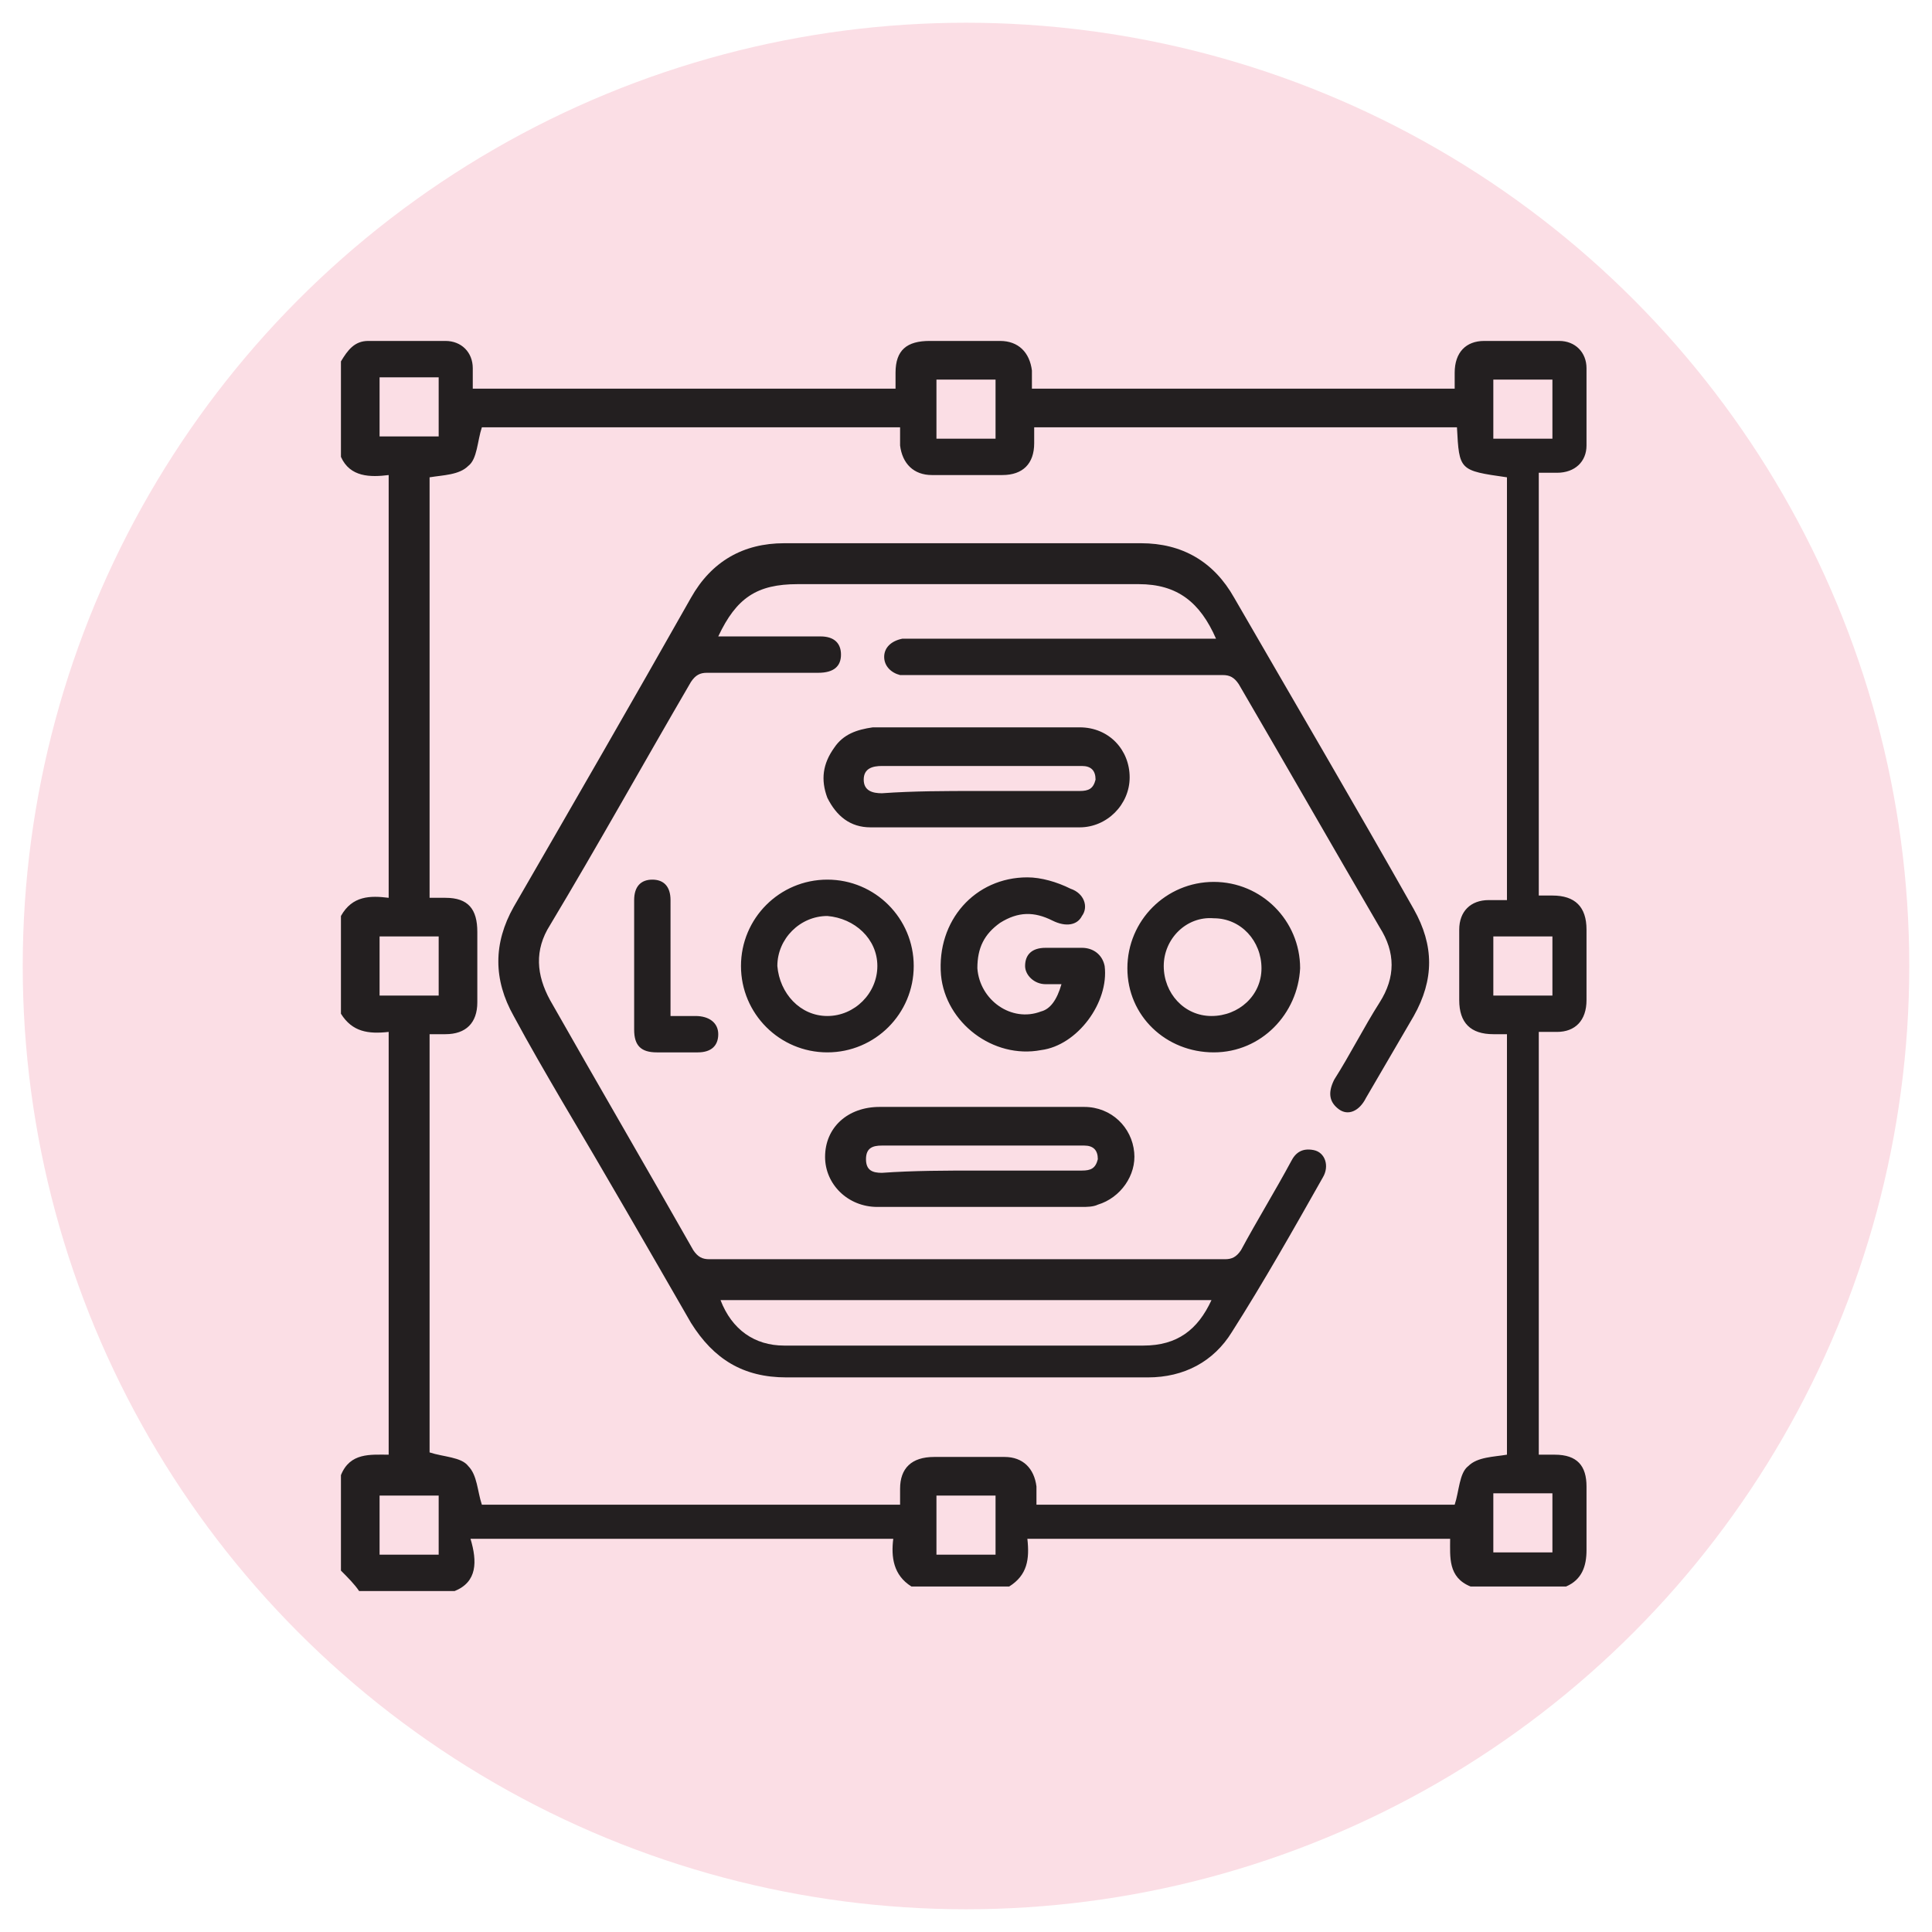 <svg version="1.1" id="Layer_1" xmlns="http://www.w3.org/2000/svg" x="0" y="0" viewBox="0 0 85 85" style="enable-background:new 0 0 85 85" xml:space="preserve"><style>.st1{fill:#231f20}</style><circle cx="42.5" cy="42.5" r="41.5" style="fill:#fbdee5"/><path class="st1" d="M15 69.1v-4.2c.4-1 1.3-.9 2.1-.9V45.4c-.9.1-1.6 0-2.1-.8v-4.3c.5-.9 1.3-.9 2.1-.8V20.9c-.8.1-1.7.1-2.1-.8v-4.2c.3-.5.6-.9 1.2-.9h3.4c.7 0 1.2.5 1.2 1.2v.9h18.6v-.7c0-1 .5-1.4 1.5-1.4H44c.8 0 1.3.5 1.4 1.3v.8H64v-.7c0-.9.5-1.4 1.3-1.4h3.3c.7 0 1.2.5 1.2 1.2v3.4c0 .7-.5 1.2-1.3 1.2h-.8v18.6h.6c1 0 1.5.5 1.5 1.5V44c0 .9-.5 1.4-1.3 1.4h-.8V64h.7c1 0 1.4.5 1.4 1.4v2.8c0 .7-.2 1.3-.9 1.6h-4.2c-1-.4-.9-1.3-.9-2.1H45.2c.1.9 0 1.6-.8 2.1h-4.3c-.8-.5-.9-1.3-.8-2.1H20.7c.3 1 .3 1.9-.7 2.3h-4.2c-.2-.3-.5-.6-.8-.9zm49.1-50.3H45.5v.7c0 .9-.5 1.4-1.4 1.4H41c-.8 0-1.3-.5-1.4-1.3v-.8H21.2c-.2.6-.2 1.4-.6 1.7-.4.4-1.1.4-1.7.5v18.5h.7c1 0 1.4.5 1.4 1.5v3.1c0 .9-.5 1.4-1.4 1.4h-.7v18.4c.6.2 1.4.2 1.7.6.4.4.4 1.1.6 1.7h18.4v-.7c0-.9.5-1.4 1.5-1.4h3.1c.8 0 1.3.5 1.4 1.3v.8H64c.2-.6.2-1.4.6-1.7.4-.4 1.1-.4 1.7-.5V45.5h-.6c-1 0-1.5-.5-1.5-1.5v-3.1c0-.8.5-1.3 1.3-1.3h.8V21c-2.1-.3-2.1-.3-2.2-2.2zm-44.8-2.2h-2.6v2.6h2.6v-2.6zm49 2.7v-2.6h-2.6v2.6h2.6zm-49 49.1v-2.6h-2.6v2.6h2.6zm46.4-2.7v2.6h2.6v-2.6h-2.6zm-21.9-49h-2.6v2.6h2.6v-2.6zM19.3 43.8v-2.6h-2.6v2.6h2.6zm46.4 0h2.6v-2.6h-2.6v2.6zM41.2 68.4h2.6v-2.6h-2.6v2.6z"/><path class="st1" d="M53.5 28.1c-.7-1.6-1.7-2.4-3.4-2.4h-15c-1.8 0-2.7.6-3.5 2.3h4.5c.6 0 .9.3.9.8s-.3.8-1 .8h-4.9c-.3 0-.5.1-.7.4-2.1 3.6-4.1 7.2-6.2 10.7-.7 1.1-.6 2.2 0 3.3 2.1 3.7 4.2 7.3 6.3 11 .2.3.4.4.7.4h22.7c.3 0 .5-.1.7-.4.7-1.3 1.5-2.6 2.2-3.9.2-.4.5-.6 1-.5.5.1.7.7.4 1.2-1.3 2.3-2.6 4.6-4 6.8-.8 1.3-2.1 2-3.7 2H34.6c-1.9 0-3.2-.8-4.2-2.4-1.9-3.3-3.8-6.6-5.7-9.8-.7-1.2-1.4-2.4-2.1-3.7-.9-1.6-.9-3.2 0-4.8 2.6-4.5 5.2-9 7.8-13.6.9-1.6 2.3-2.4 4.1-2.4h15.7c1.8 0 3.2.8 4.1 2.4 2.6 4.5 5.3 9.1 7.9 13.7.9 1.6.9 3.1 0 4.7l-2.1 3.6c-.3.6-.8.8-1.2.5-.4-.3-.5-.7-.2-1.3.7-1.1 1.3-2.3 2-3.4s.7-2.2 0-3.3c-2.1-3.6-4.1-7.1-6.2-10.7-.2-.3-.4-.4-.7-.4H39.6c-.4-.1-.7-.4-.7-.8s.3-.7.8-.8h13.8zm-.2 29.1H31.7c.5 1.3 1.5 2 2.8 2h15.8c1.5 0 2.4-.7 3-2z"/><path class="st1" d="M43.1 53.1h-4.5c-1.3 0-2.3-1-2.3-2.2 0-1.3 1-2.2 2.4-2.2h9c1.2 0 2.1.9 2.2 2 .1 1-.6 2-1.6 2.3-.2.1-.5.1-.7.1h-4.5zm0-1.6h4.5c.4 0 .6-.1.7-.5 0-.4-.2-.6-.6-.6h-8.9c-.4 0-.7.1-.7.6s.3.6.7.6c1.4-.1 2.8-.1 4.3-.1zM43 36.4h-4.7c-.9 0-1.5-.5-1.9-1.3-.3-.8-.2-1.5.3-2.2.4-.6 1-.8 1.7-.9h9.1c1.3 0 2.2 1 2.2 2.2 0 1.2-1 2.2-2.2 2.2H43zm0-1.6h4.5c.4 0 .6-.1.7-.5 0-.4-.2-.6-.6-.6H38.8c-.4 0-.8.1-.8.6s.4.6.8.6c1.4-.1 2.8-.1 4.2-.1zM36.4 46.3c-2.1 0-3.8-1.7-3.8-3.8 0-2.1 1.7-3.8 3.8-3.8 2.1 0 3.8 1.7 3.8 3.8 0 2.1-1.7 3.8-3.8 3.8zm0-1.6c1.2 0 2.2-1 2.2-2.2 0-1.2-1-2.1-2.2-2.2-1.2 0-2.2 1-2.2 2.2.1 1.2 1 2.2 2.2 2.2zM53.4 46.3c-2.1 0-3.8-1.6-3.8-3.7s1.7-3.8 3.8-3.8c2.1 0 3.8 1.7 3.8 3.8-.1 2-1.7 3.7-3.8 3.7zm-2.2-3.8c0 1.2.9 2.2 2.1 2.2 1.2 0 2.2-.9 2.2-2.1 0-1.2-.9-2.2-2.1-2.2-1.2-.1-2.2.9-2.2 2.1zM46.7 43.3H46c-.5 0-.9-.4-.9-.8 0-.5.3-.8.9-.8h1.6c.5 0 .9.3 1 .8.2 1.6-1.2 3.5-2.8 3.7-2.1.4-4.2-1.2-4.4-3.3-.2-2.4 1.5-4.3 3.8-4.3.6 0 1.3.2 1.9.5.6.2.8.8.5 1.2-.2.4-.7.5-1.3.2-.8-.4-1.5-.4-2.3.1-.7.5-1 1.1-1 2 .1 1.4 1.5 2.4 2.8 1.9.4-.1.7-.5.9-1.2zM29.5 44.7h1.1c.6 0 1 .3 1 .8s-.3.8-.9.8h-1.8c-.7 0-1-.3-1-1v-5.7c0-.6.3-.9.8-.9s.8.3.8.9V44.7z"/></svg>